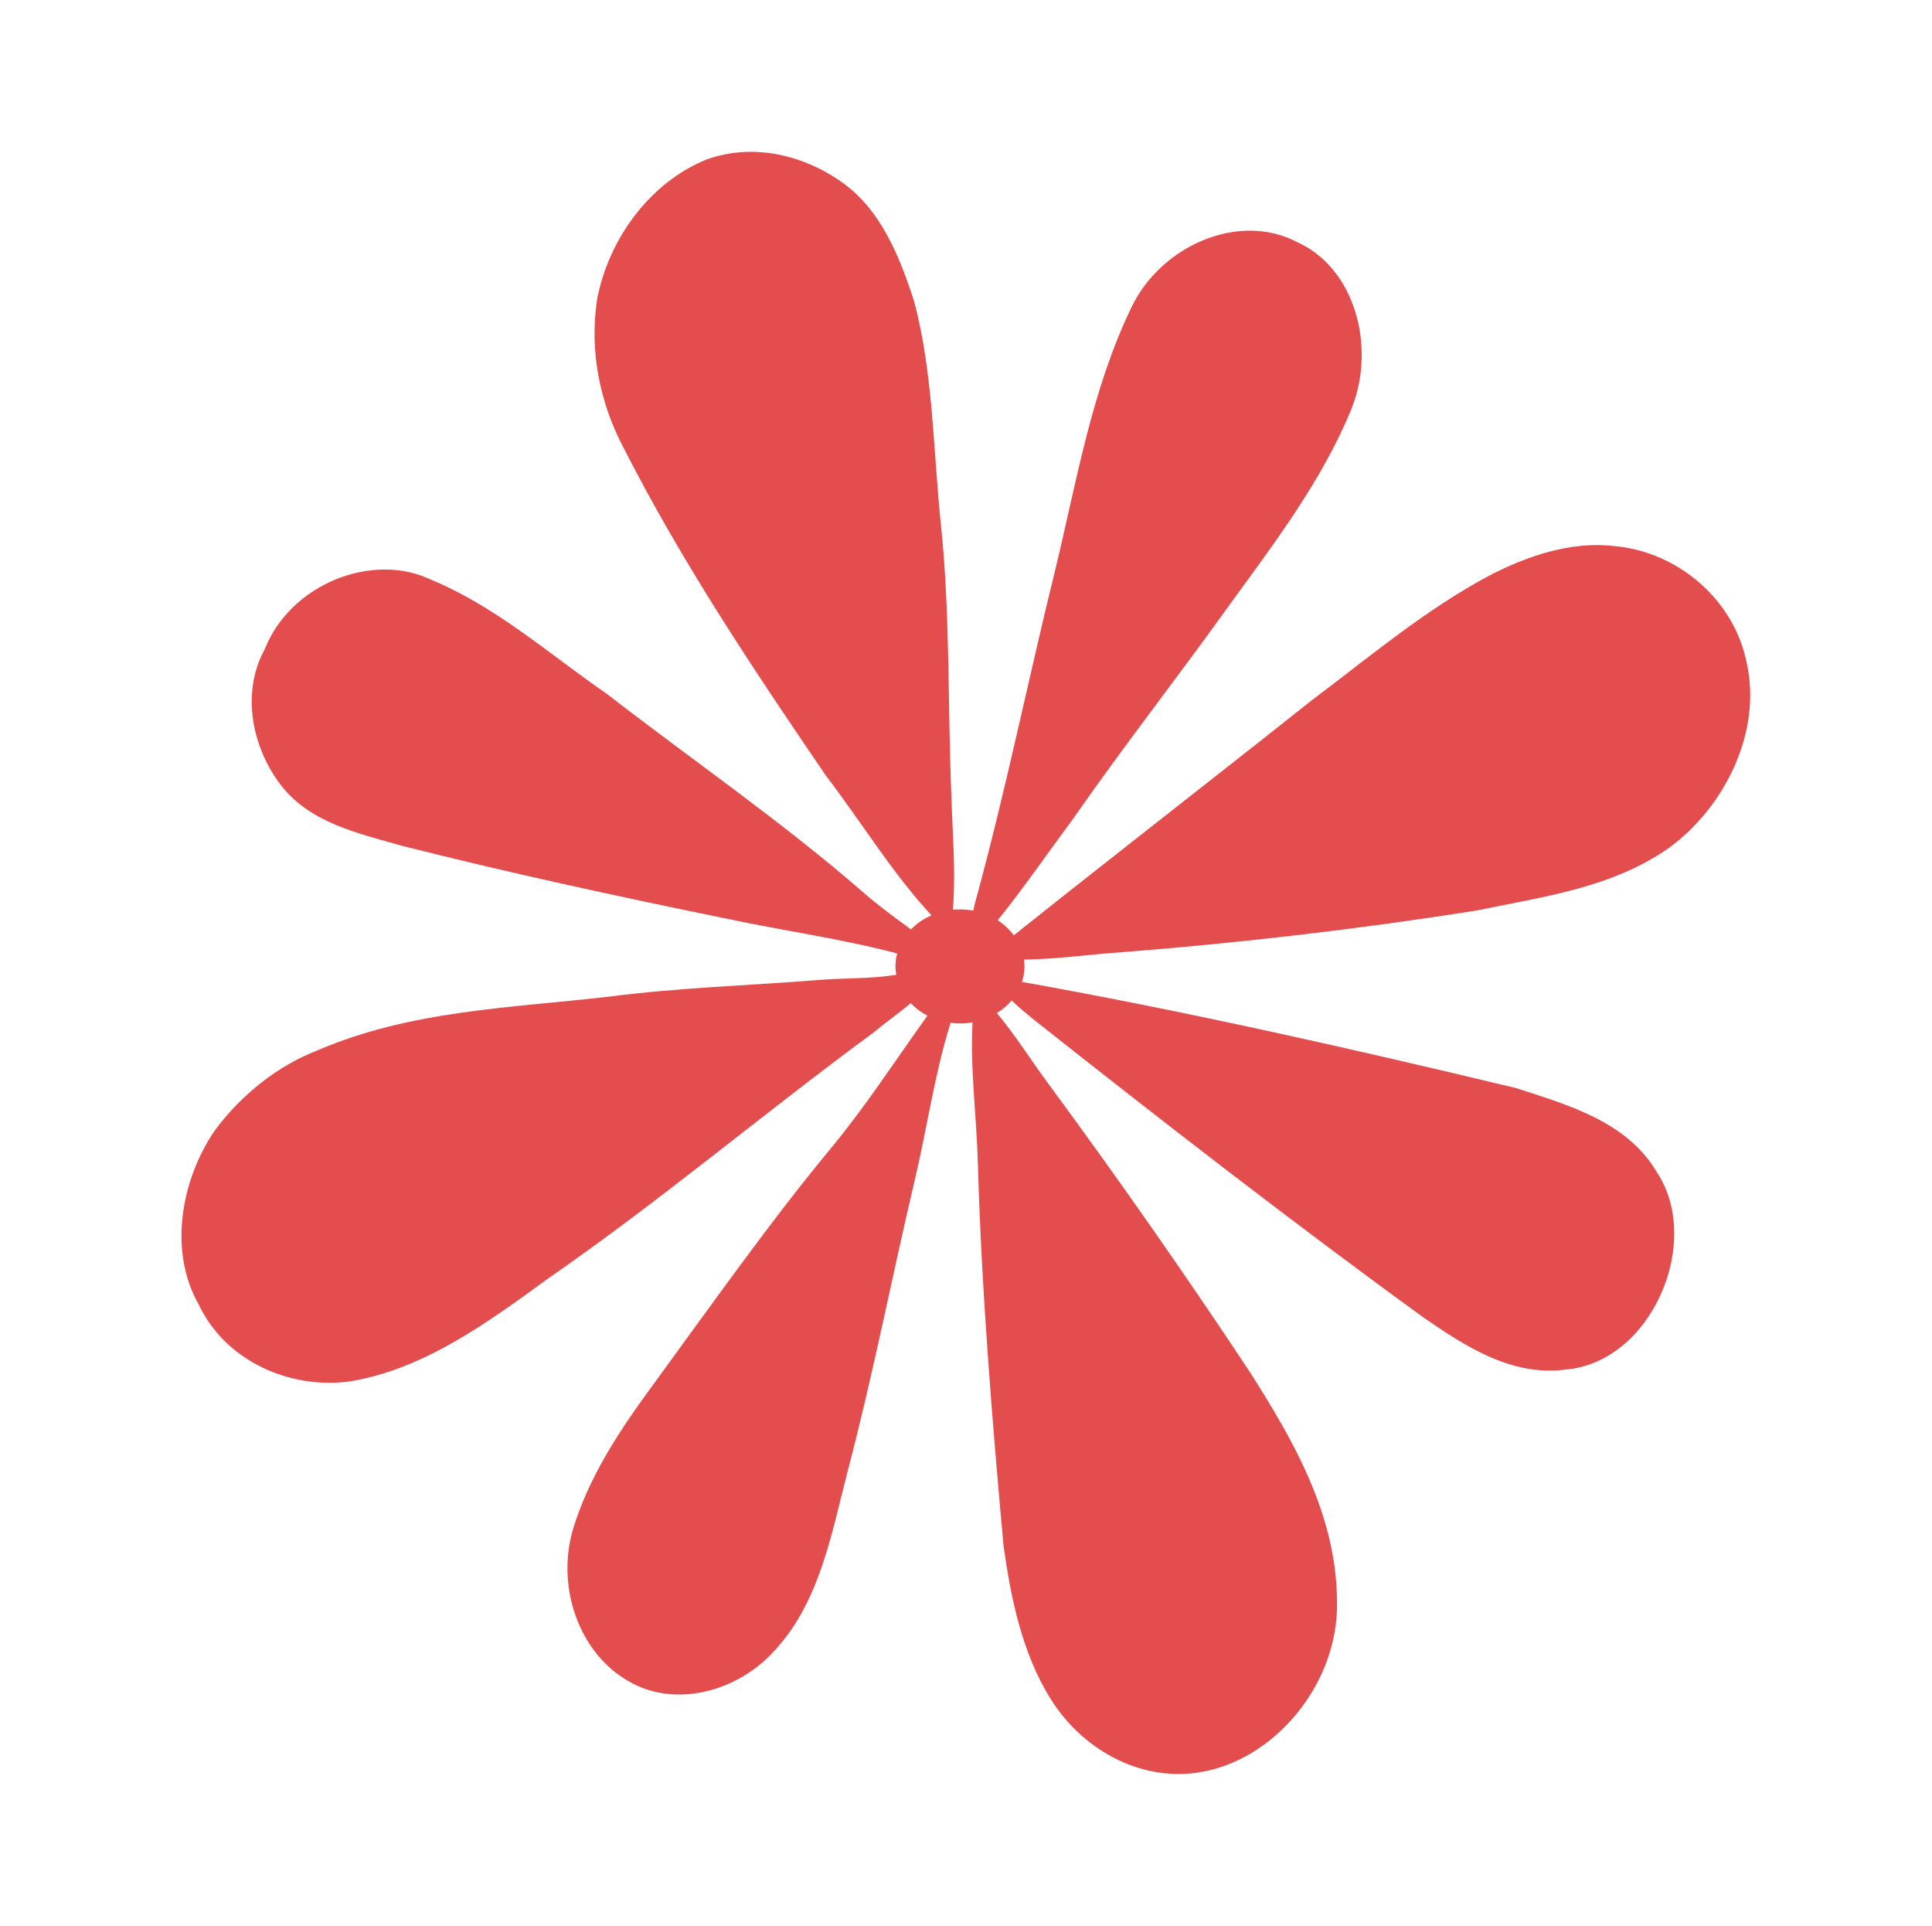 <?xml version="1.0" encoding="UTF-8"?>
<svg id="Layer_2" data-name="Layer 2" xmlns="http://www.w3.org/2000/svg" viewBox="0 0 301 300">
  <defs>
    <style>
      .cls-1 {
        fill: #e44d4d;
      }
    </style>
  </defs>
  <path class="cls-1" d="M175.16,148.31c-5.2.33-10.43,1.11-15.63,1.18.06.35.08.7.08,1.05,0,.83-.14,1.65-.39,2.42,25.85,4.62,51.47,10.43,76.97,16.54,8.05,2.62,17.24,5.18,21.91,13.05,7.29,10.94-.83,29.69-14.16,30.8-8.42,1.12-15.67-3.63-22.21-8.14-20.54-14.93-40.61-30.51-60.54-46.27-1.22-1.01-2.46-2-3.59-3.1-.62.76-1.4,1.44-2.29,1.98,2.85,3.39,5.24,7.25,7.89,10.82,10.84,14.72,21.35,29.73,31.47,45.01,6.79,10.65,13.59,22.36,13.63,35.86.29,12.7-9.75,24.96-21.86,26.65-9.17,1.28-18-3.82-22.79-11.56-4.38-7.02-6.15-15.53-7.31-23.85-1.78-19.74-3.41-39.54-3.99-59.44-.19-7.35-1.22-14.68-.83-22.05-.64.12-1.3.17-1.98.17-.48,0-.97-.04-1.44-.1-2.52,8.07-3.67,16.46-5.62,24.67-3.53,14.97-6.44,30.06-10.36,44.97-2.54,9.74-4.32,20.44-11.4,28.12-5.8,6.48-15.61,9.08-22.86,4.77-7.58-4.34-11.15-14.41-8.67-23.35,2.5-8.49,7.52-15.94,12.7-22.98,9.15-12.51,18.07-25.21,27.95-37.12,5.26-6.42,9.81-13.44,14.66-20.19-.99-.5-1.86-1.16-2.6-1.94-1.92,1.59-3.96,3.03-5.84,4.6-17.03,12.51-33.22,26.22-50.6,38.24-9.46,6.9-19.37,14.14-30.83,16.06-9.39,1.34-19.55-3.14-23.7-12.02-4.63-8.16-2.83-19.16,2.5-27.01,4.17-5.62,9.77-10.1,16.1-12.55,14.58-6.26,30.25-6.57,45.48-8.36,10.76-1.38,21.55-1.71,32.31-2.56,4.07-.35,8.26-.16,12.33-.83-.1-.43-.14-.85-.14-1.3,0-.7.1-1.38.27-2.02-8.77-2.31-17.84-3.55-26.72-5.45-16.93-3.45-33.8-7.12-50.52-11.34-6.69-1.92-14.16-3.53-18.7-9.33-4.44-5.7-6.42-14.31-2.58-21.31,4.05-10.18,16.83-15.17,25.93-10.78,10.14,4.19,18.44,11.64,27.42,17.82,13.32,10.32,27.23,19.86,39.97,30.95,2.35,2.06,4.87,3.86,7.35,5.7.87-.93,1.96-1.67,3.2-2.19-6.17-6.65-10.98-14.62-16.52-21.86-11.25-16.5-22.4-33.16-31.53-51.12-3.61-6.85-5.29-14.97-4.05-23,1.8-9.46,8.28-18.21,17.01-21.76,7.35-2.68,15.4-.66,21.39,3.72,5.88,4.27,8.77,11.48,11,18.4,2.95,11.13,2.95,22.94,4.13,34.44,1.51,14.14,1.07,28.51,1.67,42.74.17,5.84.7,11.69.23,17.55.35-.02.72-.04,1.09-.04.72,0,1.42.06,2.09.19.1-.5.21-1.01.35-1.51,4.71-17.18,8.22-34.62,12.49-51.9,3.3-13.67,5.62-27.79,11.81-40.61,4.63-9.6,16.7-14.86,25.73-10.16,9.13,4.07,12.37,16.33,8.57,25.93-4.62,11.31-12.1,21.06-19.18,30.82-7.97,11.13-16.41,21.88-24.22,33.12-3.9,5.26-7.64,10.7-11.75,15.81.99.64,1.84,1.44,2.5,2.35,15.4-12.28,30.97-24.34,46.39-36.59,9.02-6.77,17.76-14.16,27.65-19.43,6.09-3.16,12.86-5.41,19.55-4.62,9.72.85,18.64,8.2,20.63,18.31,2.33,10.69-3.45,22.34-12.08,28.66-8.92,6.3-19.7,7.64-29.86,9.77-18.31,2.91-36.67,5.04-55.08,6.5Z"/>
</svg>